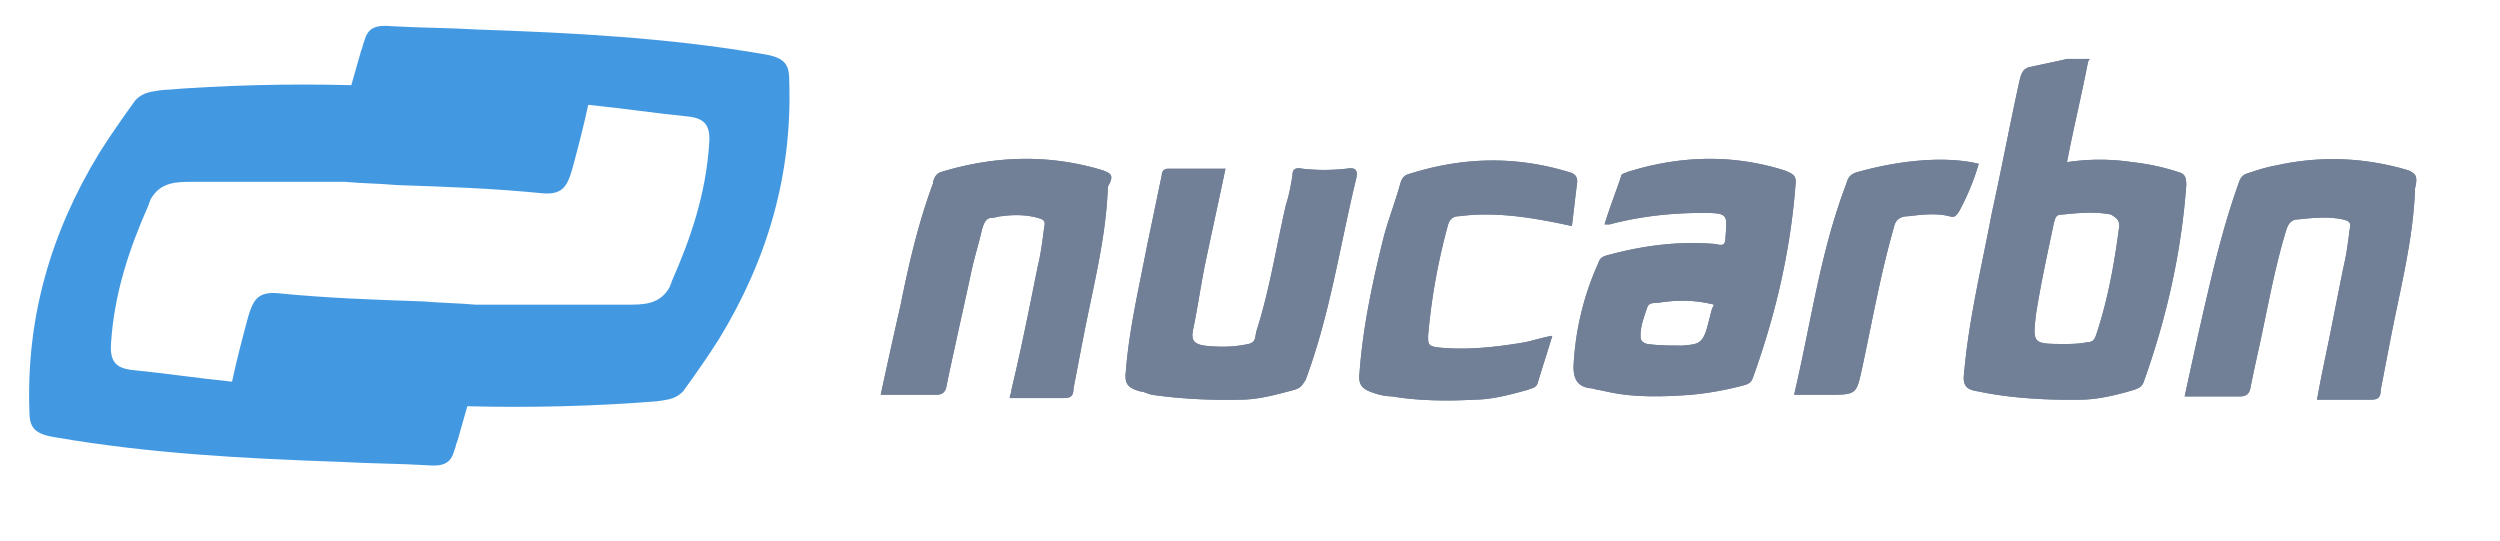 <svg xmlns="http://www.w3.org/2000/svg" width="111" height="24" fill="none" viewBox="0 0 111 24"><path fill="#718096" d="M64.278 10.036c.073-.29.218-.436.508-.436 1.669-.218 3.338.073 5.006.436.073-.581.145-1.236.218-1.818.072-.363-.073-.509-.363-.582-2.394-.727-4.716-.654-7.037.073-.29.073-.363.218-.435.436-.218.8-.508 1.528-.726 2.328-.508 2.036-.943 4.072-1.088 6.109-.073.582.218.727.653.872a2.6 2.6 0 0 0 .798.146c1.669.29 3.555.145 3.627.145.798 0 1.596-.218 2.394-.436.145-.073.363-.073.436-.29.217-.728.435-1.383.653-2.11-.436.073-.87.218-1.234.291-1.306.218-2.611.364-3.917.218-.363-.073-.363-.145-.363-.509.145-1.673.435-3.273.87-4.873"/><path fill="#718096" d="M64.278 10.036c.073-.29.218-.436.508-.436 1.669-.218 3.338.073 5.006.436.073-.581.145-1.236.218-1.818.072-.363-.073-.509-.363-.582-2.394-.727-4.716-.654-7.037.073-.29.073-.363.218-.435.436-.218.8-.508 1.528-.726 2.328-.508 2.036-.943 4.072-1.088 6.109-.073.582.218.727.653.872a2.6 2.6 0 0 0 .798.146c1.669.29 3.555.145 3.627.145.798 0 1.596-.218 2.394-.436.145-.073.363-.073.436-.29.217-.728.435-1.383.653-2.11-.436.073-.87.218-1.234.291-1.306.218-2.611.364-3.917.218-.363-.073-.363-.145-.363-.509.145-1.673.435-3.273.87-4.873M82.488 7.636c-.29.073-.435.219-.507.51-1.161 3.054-1.524 5.963-2.322 9.381h1.45c1.38 0 1.307 0 1.597-1.309.435-2.036.798-4.073 1.378-6.109.073-.364.29-.509.653-.509.58-.073 1.234-.145 1.814 0 .218.073.29 0 .435-.218a10.8 10.8 0 0 0 .87-2.11c-1.523-.363-3.554-.145-5.368.364"/><path fill="#718096" d="M82.488 7.636c-.29.073-.435.219-.507.51-1.161 3.054-1.524 5.963-2.322 9.381h1.45c1.38 0 1.307 0 1.597-1.309.435-2.036.798-4.073 1.378-6.109.073-.364.29-.509.653-.509.58-.073 1.234-.145 1.814 0 .218.073.29 0 .435-.218a10.8 10.8 0 0 0 .87-2.11c-1.523-.363-3.554-.145-5.368.364M48.97 7.564c-2.393-.728-4.788-.655-7.182.072-.217.073-.29.219-.362.437v.072c-.653 1.746-1.089 3.637-1.451 5.455-.29 1.236-.871 3.927-.871 3.927h2.467c.217 0 .362-.073.435-.29.145-.728.29-1.382.435-2.037.218-1.018.436-1.964.653-2.982.145-.727.363-1.382.508-2.036.073-.218.145-.51.435-.51.145 0 .29-.072.436-.072.508-.073 1.088-.073 1.596.073.29.072.362.145.29.436-.073.582-.145 1.164-.29 1.745-.363 1.819-.726 3.637-1.161 5.455 0 .145-.073.218-.073.364h2.395c.29 0 .435-.073.435-.437.145-.727.29-1.527.435-2.254.435-2.255 1.016-4.437 1.088-6.691.29-.51.145-.582-.217-.727"/><path fill="#718096" d="M48.97 7.564c-2.393-.728-4.788-.655-7.182.072-.217.073-.29.219-.362.437v.072c-.653 1.746-1.089 3.637-1.451 5.455-.29 1.236-.871 3.927-.871 3.927h2.467c.217 0 .362-.073.435-.29.145-.728.29-1.382.435-2.037.218-1.018.436-1.964.653-2.982.145-.727.363-1.382.508-2.036.073-.218.145-.51.435-.51.145 0 .29-.072.436-.072.508-.073 1.088-.073 1.596.073.29.072.362.145.29.436-.073.582-.145 1.164-.29 1.745-.363 1.819-.726 3.637-1.161 5.455 0 .145-.073.218-.073.364h2.395c.29 0 .435-.073.435-.437.145-.727.29-1.527.435-2.254.435-2.255 1.016-4.437 1.088-6.691.29-.51.145-.582-.217-.727M59.78 7.49a8.8 8.8 0 0 1-1.958 0c-.363-.072-.436.074-.436.292-.072.436-.145.873-.29 1.309-.435 1.89-.725 3.782-1.306 5.6-.072.218 0 .509-.362.582-.653.145-1.306.145-1.96.072-.435-.072-.58-.218-.507-.654.218-1.018.363-2.11.58-3.127.29-1.382.58-2.691.87-4.073h-2.538c-.218 0-.29.145-.29.29-.218 1.019-.436 2.11-.654 3.128-.362 1.891-.797 3.71-.943 5.6-.072.582.146.727.653.873.145 0 .218.072.508.145 1.959.291 3.845.218 3.918.218.798 0 1.596-.218 2.394-.436.29-.073.363-.218.508-.436 1.088-2.91 1.523-5.964 2.249-8.946.072-.363 0-.509-.435-.436"/><path fill="#718096" d="M59.78 7.49a8.8 8.8 0 0 1-1.958 0c-.363-.072-.436.074-.436.292-.072.436-.145.873-.29 1.309-.435 1.89-.725 3.782-1.306 5.6-.072.218 0 .509-.362.582-.653.145-1.306.145-1.96.072-.435-.072-.58-.218-.507-.654.218-1.018.363-2.11.58-3.127.29-1.382.58-2.691.87-4.073h-2.538c-.218 0-.29.145-.29.29-.218 1.019-.436 2.11-.654 3.128-.362 1.891-.797 3.71-.943 5.6-.072.582.146.727.653.873.145 0 .218.072.508.145 1.959.291 3.845.218 3.918.218.798 0 1.596-.218 2.394-.436.29-.073.363-.218.508-.436 1.088-2.91 1.523-5.964 2.249-8.946.072-.363 0-.509-.435-.436M79.224 7.564c-2.322-.728-4.644-.655-6.965.072-.145.073-.29.073-.29.219-.218.654-.508 1.381-.726 2.109h.218c1.378-.364 2.757-.51 4.135-.51 1.16 0 1.088.073 1.016 1.091 0 .364-.145.364-.435.291-1.67-.145-3.265.073-4.861.51-.218.072-.29.145-.363.363a12.5 12.5 0 0 0-1.088 4.582c0 .582.217.873.725.945.145 0 .29.073.363.073.508.073 1.379.436 4.135.218a14 14 0 0 0 2.394-.436c.218-.073.29-.146.363-.364 1.016-2.836 1.669-5.672 1.886-8.654 0-.291-.145-.364-.507-.51m-3.41 6.909c-.218.872-.508.8-1.088.872-.508 0-1.089 0-1.597-.072-.217-.073-.29-.146-.29-.364 0-.436.145-.8.29-1.236.073-.219.218-.219.436-.219.87-.145 1.668-.145 2.539.073-.145.291-.073.146-.29.946"/><path fill="#718096" d="M79.224 7.564c-2.322-.728-4.644-.655-6.965.072-.145.073-.29.073-.29.219-.218.654-.508 1.381-.726 2.109h.218c1.378-.364 2.757-.51 4.135-.51 1.16 0 1.088.073 1.016 1.091 0 .364-.145.364-.435.291-1.67-.145-3.265.073-4.861.51-.218.072-.29.145-.363.363a12.5 12.5 0 0 0-1.088 4.582c0 .582.217.873.725.945.145 0 .29.073.363.073.508.073 1.379.436 4.135.218a14 14 0 0 0 2.394-.436c.218-.073.29-.146.363-.364 1.016-2.836 1.669-5.672 1.886-8.654 0-.291-.145-.364-.507-.51m-3.41 6.909c-.218.872-.508.8-1.088.872-.508 0-1.089 0-1.597-.072-.217-.073-.29-.146-.29-.364 0-.436.145-.8.29-1.236.073-.219.218-.219.436-.219.87-.145 1.668-.145 2.539.073-.145.291-.073.146-.29.946M96.708 7.636a10 10 0 0 0-2.031-.436 9.7 9.7 0 0 0-2.902 0c.29-1.527.652-2.982.943-4.51v.074c0-.073.072-.146.072-.146h-1.015c-.29.073-1.016.218-1.669.364-.29.073-.363.29-.435.582-.436 1.963-.798 3.927-1.234 5.89-.435 2.328-1.015 4.655-1.233 7.128-.073.582.145.727.653.8 2.031.436 4.353.363 4.498.363.798 0 1.669-.218 2.394-.436.218-.073.363-.145.435-.364 1.016-2.836 1.669-5.745 1.887-8.727 0-.363-.073-.509-.363-.582m-2.612 2.4c-.218 1.673-.508 3.273-1.016 4.8-.072.219-.145.364-.435.364-.363.073-.725.073-.943.073-1.45 0-1.45 0-1.306-1.31.218-1.381.508-2.69.798-4.072.073-.218.073-.364.363-.364.725-.072 1.45-.145 2.176 0 .218.146.363.218.363.51"/><path fill="#718096" d="M96.708 7.636a10 10 0 0 0-2.031-.436 9.7 9.7 0 0 0-2.902 0c.29-1.527.652-2.982.943-4.51v.074c0-.073.072-.146.072-.146h-1.015c-.29.073-1.016.218-1.669.364-.29.073-.363.29-.435.582-.436 1.963-.798 3.927-1.234 5.89-.435 2.328-1.015 4.655-1.233 7.128-.073.582.145.727.653.8 2.031.436 4.353.363 4.498.363.798 0 1.669-.218 2.394-.436.218-.073.363-.145.435-.364 1.016-2.836 1.669-5.745 1.887-8.727 0-.363-.073-.509-.363-.582m-2.612 2.4c-.218 1.673-.508 3.273-1.016 4.8-.072.219-.145.364-.435.364-.363.073-.725.073-.943.073-1.45 0-1.45 0-1.306-1.31.218-1.381.508-2.69.798-4.072.073-.218.073-.364.363-.364.725-.072 1.45-.145 2.176 0 .218.146.363.218.363.51M106.937 7.564q-2.937-.873-5.876-.219c-.435.073-.871.219-1.306.364-.218.073-.29.218-.363.436-.653 1.819-1.088 3.637-1.523 5.528-.29 1.236-.87 3.927-.87 3.927h2.466c.217 0 .362-.073.435-.29.145-.728.29-1.383.435-2.037.363-1.673.653-3.346 1.161-5.018.073-.219.145-.437.435-.51h.073c.653-.072 1.378-.145 2.031 0 .291.073.363.146.291.437-.073.582-.146 1.163-.291 1.745l-.435 2.182c-.218 1.164-.508 2.4-.725 3.636h2.394c.29 0 .435-.072.435-.436.145-.727.29-1.527.435-2.254.436-2.255 1.016-4.437 1.089-6.691.145-.582 0-.655-.291-.8"/><path fill="#718096" d="M106.937 7.564q-2.937-.873-5.876-.219c-.435.073-.871.219-1.306.364-.218.073-.29.218-.363.436-.653 1.819-1.088 3.637-1.523 5.528-.29 1.236-.87 3.927-.87 3.927h2.466c.217 0 .362-.073.435-.29.145-.728.29-1.383.435-2.037.363-1.673.653-3.346 1.161-5.018.073-.219.145-.437.435-.51h.073c.653-.072 1.378-.145 2.031 0 .291.073.363.146.291.437-.073.582-.146 1.163-.291 1.745l-.435 2.182c-.218 1.164-.508 2.4-.725 3.636h2.394c.29 0 .435-.072.435-.436.145-.727.29-1.527.435-2.254.436-2.255 1.016-4.437 1.089-6.691.145-.582 0-.655-.291-.8"/><path fill="#4299e1" d="M33.88 2.4c-4.208-.727-8.488-.945-12.696-1.09-1.233-.074-2.539-.074-3.772-.146-.726-.073-1.089.072-1.234.654-.072.146-.072.291-.145.437l-.435 1.527c-2.83-.073-5.659 0-8.416.218-.435.073-.798.073-1.16.436-.58.8-1.089 1.528-1.597 2.328-2.176 3.563-3.264 7.345-3.12 11.49 0 .728.218 1.019 1.162 1.164 4.207.728 8.488.946 12.696 1.091 1.233.073 2.539.073 3.772.146.726.072 1.088-.073 1.234-.655.072-.145.072-.29.145-.436l.435-1.527c2.83.072 5.659 0 8.416-.219.435-.072.798-.072 1.16-.436.58-.8 1.089-1.527 1.597-2.327 2.176-3.564 3.264-7.346 3.12-11.491 0-.728-.219-1.018-1.162-1.164m-2.394 4c-.145 2.182-.798 4.146-1.668 6.11 0 .072-.073.145-.073.217-.435.8-1.16.8-1.886.8h-6.747c-.798-.072-1.524-.072-2.322-.145-2.176-.073-4.28-.146-6.457-.364-.87-.072-1.088.291-1.306 1.018-.217.8-.507 1.891-.725 2.91-1.451-.146-2.902-.364-4.353-.51-.798-.072-1.088-.363-1.016-1.236.145-2.182.798-4.145 1.669-6.109 0-.073.072-.145.072-.218.436-.8 1.161-.8 1.887-.8h6.747c.798.073 1.523.073 2.321.145 2.177.073 4.28.146 6.457.364.87.073 1.088-.291 1.306-1.018.218-.8.508-1.891.726-2.91 1.45.146 2.902.364 4.353.51.797.072 1.088.363 1.015 1.236"/></svg>